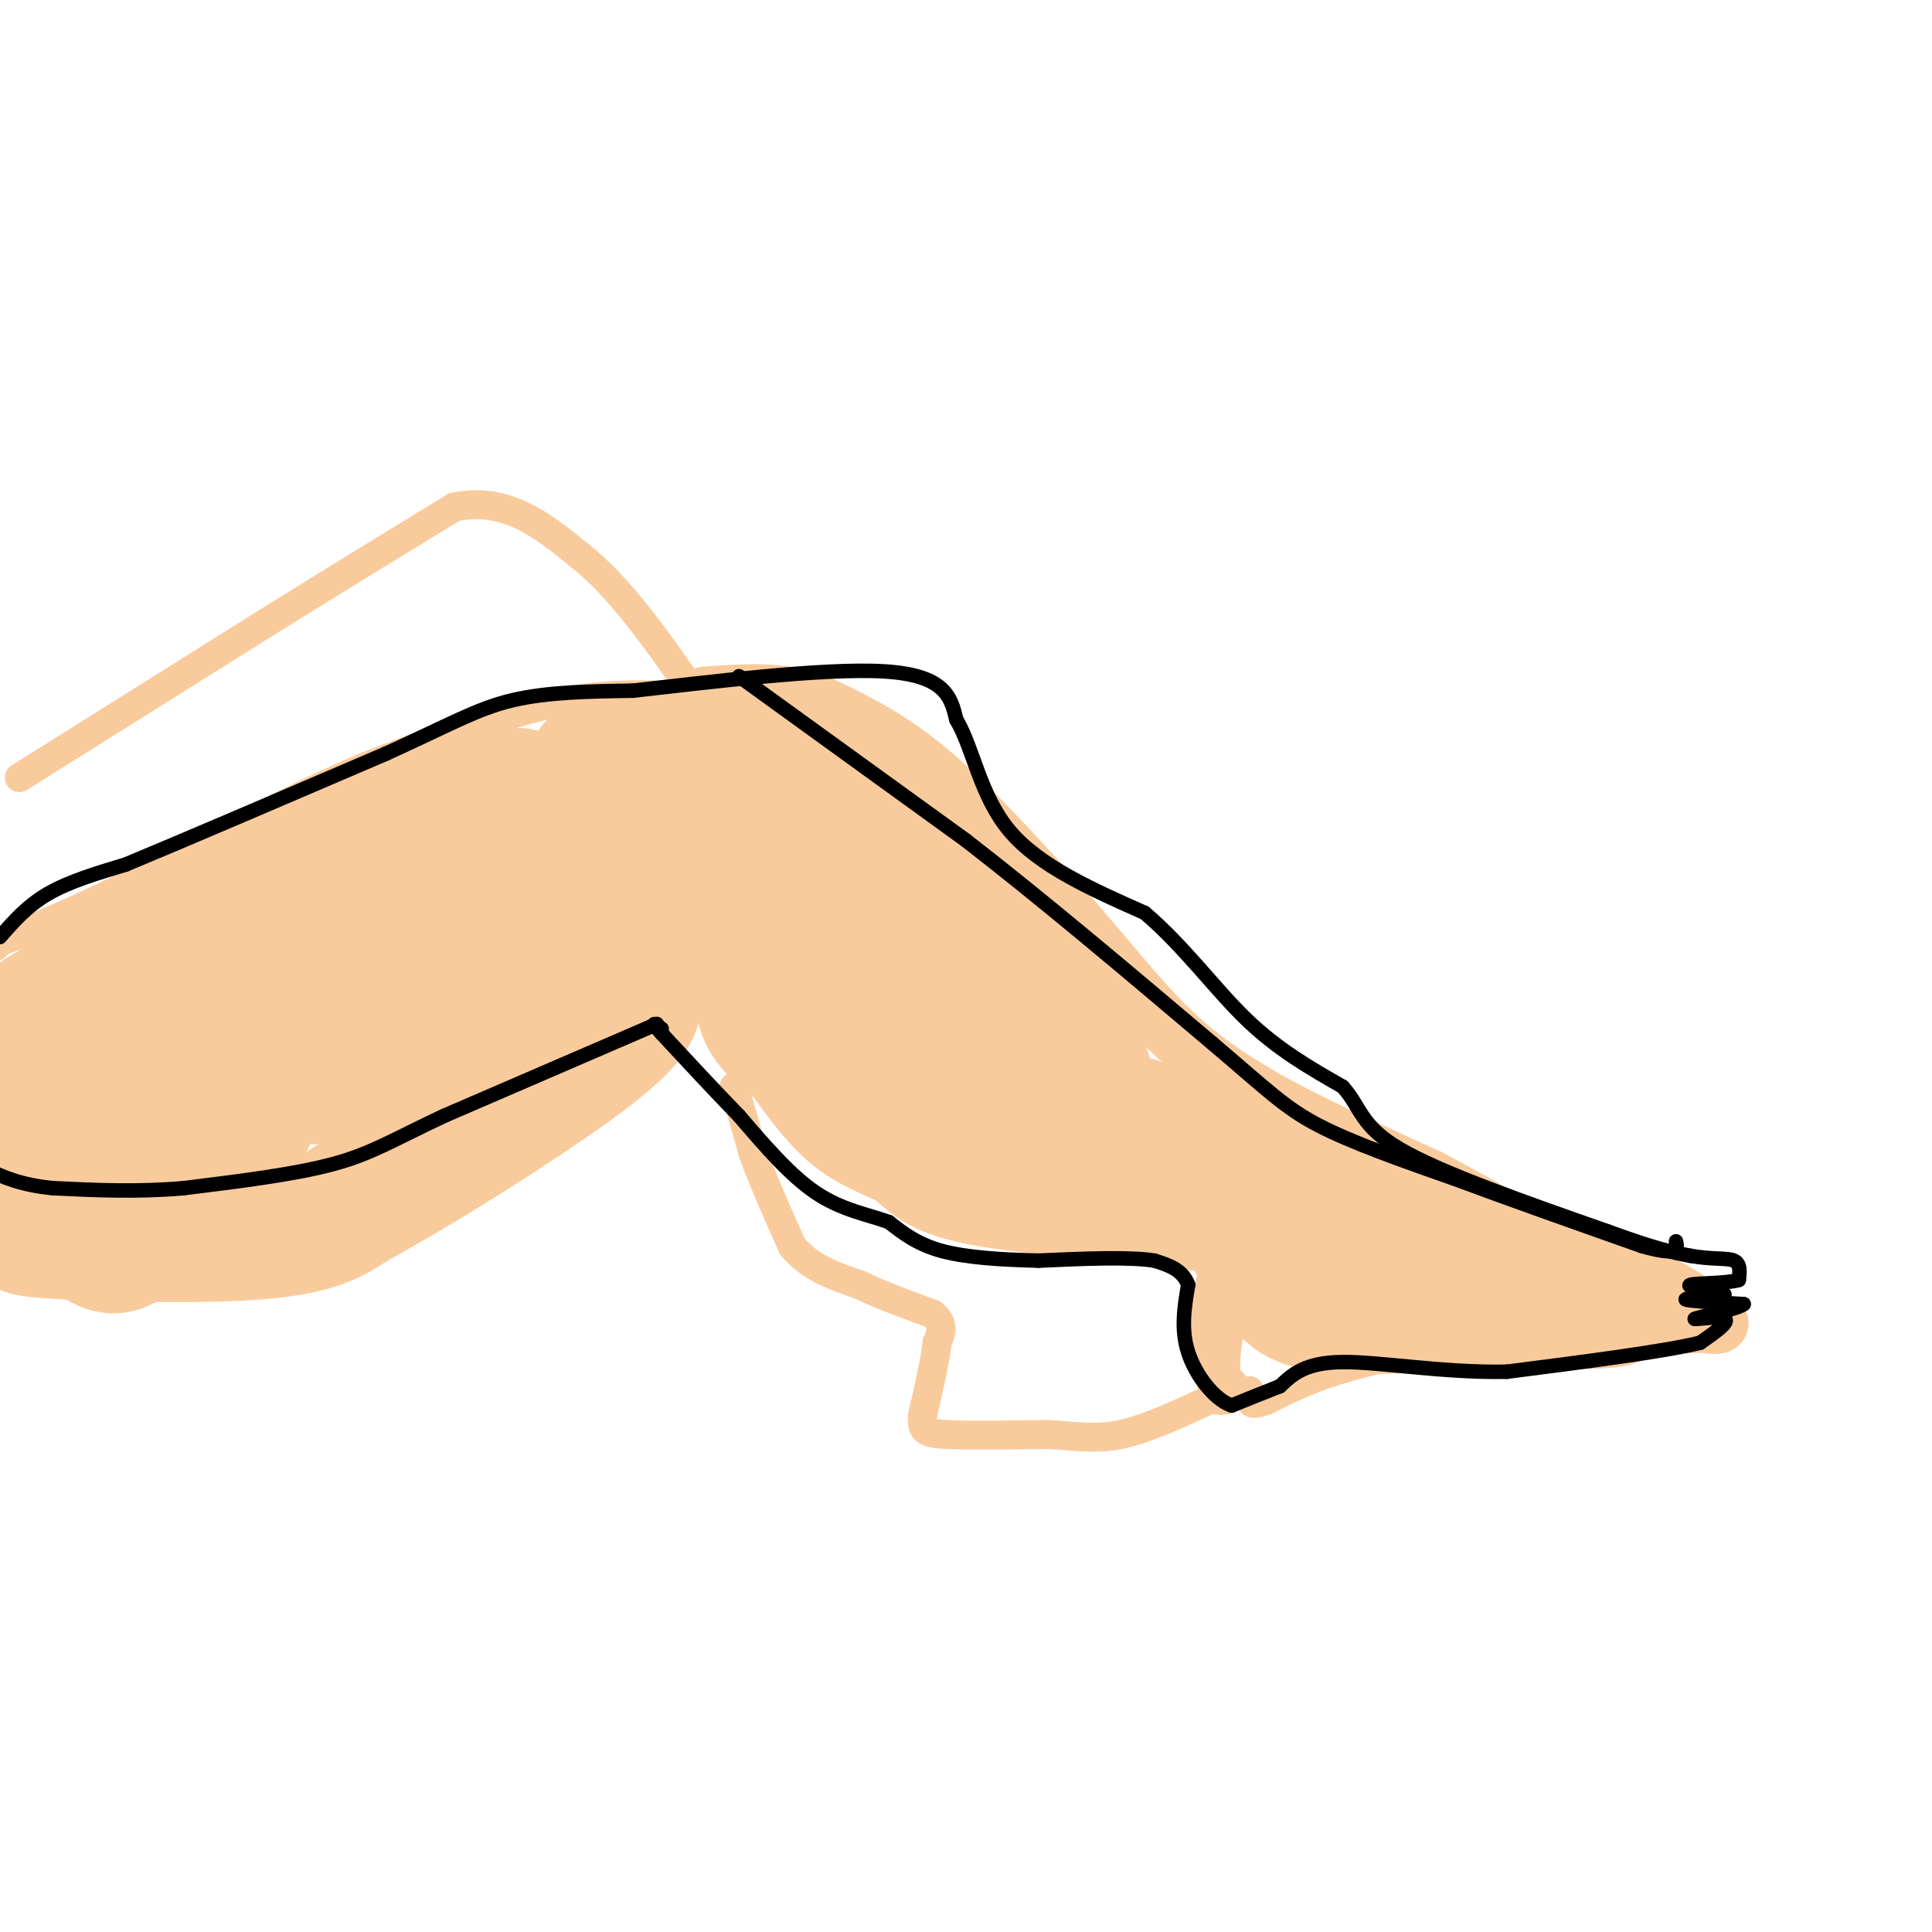 <svg viewBox='0 0 400 400' version='1.1' xmlns='http://www.w3.org/2000/svg' xmlns:xlink='http://www.w3.org/1999/xlink'><g fill='none' stroke='rgb(249,203,156)' stroke-width='12' stroke-linecap='round' stroke-linejoin='round'><path d='M146,144c6.000,-0.417 12.000,-0.833 17,0c5.000,0.833 9.000,2.917 13,5'/><path d='M176,149c5.133,2.511 11.467,6.289 19,13c7.533,6.711 16.267,16.356 25,26'/><path d='M220,188c7.933,8.978 15.267,18.422 22,25c6.733,6.578 12.867,10.289 19,14'/><path d='M261,227c9.000,5.167 22.000,11.083 35,17'/><path d='M296,244c12.644,6.733 26.756,15.067 35,19c8.244,3.933 10.622,3.467 13,3'/><path d='M344,266c4.167,1.833 8.083,4.917 12,8'/><path d='M356,274c-0.167,1.000 -6.583,-0.500 -13,-2'/></g>
<g fill='none' stroke='rgb(249,203,156)' stroke-width='6' stroke-linecap='round' stroke-linejoin='round'><path d='M354,274c2.167,1.250 4.333,2.500 -1,3c-5.333,0.500 -18.167,0.250 -31,0'/><path d='M322,277c-7.000,0.000 -9.000,0.000 -11,0'/><path d='M311,277c-2.778,-0.133 -4.222,-0.467 -3,0c1.222,0.467 5.111,1.733 9,3'/><path d='M317,280c-2.333,0.500 -12.667,0.250 -23,0'/><path d='M294,280c-6.833,0.667 -12.417,2.333 -18,4'/><path d='M276,284c-5.333,1.667 -9.667,3.833 -14,6'/><path d='M262,290c-2.833,1.000 -2.917,0.500 -3,0'/><path d='M259,290c-1.333,-0.833 -3.167,-2.917 -5,-5'/><path d='M254,285c-0.667,-2.833 0.167,-7.417 1,-12'/><path d='M255,273c-0.833,-4.167 -3.417,-8.583 -6,-13'/><path d='M249,260c-4.333,-2.500 -12.167,-2.250 -20,-2'/><path d='M229,258c-9.333,-0.844 -22.667,-1.956 -31,-4c-8.333,-2.044 -11.667,-5.022 -15,-8'/><path d='M183,246c-4.956,-2.311 -9.844,-4.089 -15,-9c-5.156,-4.911 -10.578,-12.956 -16,-21'/><path d='M152,216c-3.000,-5.333 -2.500,-8.167 -2,-11'/><path d='M150,205c-1.833,-3.667 -5.417,-7.333 -9,-11'/><path d='M141,194c-5.833,4.333 -15.917,20.667 -26,37'/><path d='M115,231c-6.978,9.044 -11.422,13.156 -20,17c-8.578,3.844 -21.289,7.422 -34,11'/><path d='M61,259c-6.711,2.556 -6.489,3.444 -15,4c-8.511,0.556 -25.756,0.778 -43,1'/><path d='M140,144c-8.083,-0.250 -16.167,-0.500 -27,2c-10.833,2.500 -24.417,7.750 -38,13'/><path d='M75,159c-14.667,6.333 -32.333,15.667 -50,25'/><path d='M25,184c-12.500,6.000 -18.750,8.500 -25,11'/><path d='M0,195c-4.333,2.000 -2.667,1.500 -1,1'/><path d='M256,272c-1.044,-0.689 -2.089,-1.378 -3,-1c-0.911,0.378 -1.689,1.822 -2,5c-0.311,3.178 -0.156,8.089 0,13'/><path d='M251,289c1.167,2.000 4.083,0.500 7,-1'/><path d='M258,288c1.167,-0.167 0.583,-0.083 0,0'/><path d='M251,263c0.000,0.000 -3.000,18.000 -3,18'/><path d='M4,161c0.000,0.000 51.000,-32.000 51,-32'/><path d='M55,129c15.000,-9.333 27.000,-16.667 39,-24'/><path d='M94,105c10.833,-2.333 18.417,3.833 26,10'/><path d='M120,115c8.333,6.500 16.167,17.750 24,29'/><path d='M144,144c4.000,4.833 2.000,2.417 0,0'/><path d='M152,225c0.000,0.000 4.000,14.000 4,14'/><path d='M156,239c2.000,5.500 5.000,12.250 8,19'/><path d='M164,258c3.667,4.500 8.833,6.250 14,8'/><path d='M178,266c4.833,2.333 9.917,4.167 15,6'/><path d='M193,272c2.667,2.000 1.833,4.000 1,6'/><path d='M194,278c-0.333,3.500 -1.667,9.250 -3,15'/><path d='M191,293c-0.289,3.222 0.489,3.778 5,4c4.511,0.222 12.756,0.111 21,0'/><path d='M217,297c5.800,0.311 9.800,1.089 15,0c5.200,-1.089 11.600,-4.044 18,-7'/></g>
<g fill='none' stroke='rgb(249,203,156)' stroke-width='28' stroke-linecap='round' stroke-linejoin='round'><path d='M31,195c2.972,0.134 5.944,0.267 -1,4c-6.944,3.733 -23.804,11.065 -30,18c-6.196,6.935 -1.726,13.471 2,16c3.726,2.529 6.710,1.049 9,-1c2.290,-2.049 3.886,-4.667 5,-10c1.114,-5.333 1.747,-13.381 1,-16c-0.747,-2.619 -2.873,0.190 -5,3'/><path d='M12,209c-1.820,7.045 -3.869,23.158 -3,32c0.869,8.842 4.655,10.413 8,13c3.345,2.587 6.247,6.188 10,2c3.753,-4.188 8.357,-16.166 6,-22c-2.357,-5.834 -11.673,-5.524 -16,-3c-4.327,2.524 -3.663,7.262 -3,12'/><path d='M14,243c-2.107,3.732 -5.874,7.062 -8,9c-2.126,1.938 -2.611,2.483 7,3c9.611,0.517 29.317,1.005 41,0c11.683,-1.005 15.341,-3.502 19,-6'/><path d='M73,249c13.800,-7.467 38.800,-23.133 50,-32c11.200,-8.867 8.600,-10.933 6,-13'/><path d='M129,204c1.170,-2.415 1.095,-1.954 0,-3c-1.095,-1.046 -3.211,-3.600 -10,0c-6.789,3.600 -18.251,13.354 -23,18c-4.749,4.646 -2.785,4.185 -12,4c-9.215,-0.185 -29.607,-0.092 -50,0'/><path d='M34,223c-9.455,0.066 -8.091,0.230 -6,-1c2.091,-1.230 4.911,-3.856 10,-5c5.089,-1.144 12.447,-0.808 16,0c3.553,0.808 3.301,2.088 2,5c-1.301,2.912 -3.650,7.456 -6,12'/><path d='M50,234c-1.904,5.409 -3.665,12.933 -4,6c-0.335,-6.933 0.756,-28.322 2,-39c1.244,-10.678 2.643,-10.644 6,-13c3.357,-2.356 8.674,-7.102 14,-10c5.326,-2.898 10.663,-3.949 16,-5'/><path d='M84,173c10.463,-3.491 28.619,-9.719 22,-8c-6.619,1.719 -38.013,11.386 -53,17c-14.987,5.614 -13.568,7.175 -11,8c2.568,0.825 6.284,0.912 10,1'/><path d='M52,191c7.592,-0.033 21.571,-0.617 31,-4c9.429,-3.383 14.308,-9.565 6,-4c-8.308,5.565 -29.802,22.876 -31,25c-1.198,2.124 17.901,-10.938 37,-24'/><path d='M95,184c9.512,-6.512 14.792,-10.792 25,-14c10.208,-3.208 25.345,-5.345 33,-1c7.655,4.345 7.827,15.173 8,26'/><path d='M161,195c-0.489,6.933 -5.711,11.267 -1,17c4.711,5.733 19.356,12.867 34,20'/><path d='M194,232c11.250,6.024 22.375,11.083 35,14c12.625,2.917 26.750,3.690 33,5c6.250,1.310 4.625,3.155 3,5'/><path d='M265,256c-0.067,3.667 -1.733,10.333 5,13c6.733,2.667 21.867,1.333 37,0'/><path d='M307,269c13.238,-0.119 27.833,-0.417 27,0c-0.833,0.417 -17.095,1.548 -32,-3c-14.905,-4.548 -28.452,-14.774 -42,-25'/><path d='M260,241c-18.890,-7.252 -45.115,-12.882 -59,-21c-13.885,-8.118 -15.431,-18.724 -23,-25c-7.569,-6.276 -21.163,-8.222 -30,-13c-8.837,-4.778 -12.919,-12.389 -17,-20'/><path d='M131,162c-5.327,-3.581 -10.146,-2.534 -7,-3c3.146,-0.466 14.256,-2.444 23,-2c8.744,0.444 15.124,3.312 25,9c9.876,5.688 23.250,14.197 31,21c7.750,6.803 9.875,11.902 12,17'/><path d='M215,204c3.097,3.957 4.838,5.350 6,8c1.162,2.650 1.744,6.556 -11,0c-12.744,-6.556 -38.816,-23.573 -57,-29c-18.184,-5.427 -28.481,0.735 -36,5c-7.519,4.265 -12.259,6.632 -17,9'/><path d='M100,197c-9.512,2.476 -24.792,4.167 -14,3c10.792,-1.167 47.655,-5.190 67,-2c19.345,3.190 21.173,13.595 23,24'/><path d='M176,222c8.964,7.690 19.875,14.917 26,18c6.125,3.083 7.464,2.024 10,0c2.536,-2.024 6.268,-5.012 10,-8'/><path d='M222,232c1.869,-2.940 1.542,-6.292 2,-8c0.458,-1.708 1.702,-1.774 -3,-3c-4.702,-1.226 -15.351,-3.613 -26,-6'/></g>
<g fill='none' stroke='rgb(0,0,0)' stroke-width='3' stroke-linecap='round' stroke-linejoin='round'><path d='M0,194c2.833,-3.250 5.667,-6.500 10,-9c4.333,-2.500 10.167,-4.250 16,-6'/><path d='M26,179c11.667,-4.833 32.833,-13.917 54,-23'/><path d='M80,156c13.067,-5.933 18.733,-9.267 26,-11c7.267,-1.733 16.133,-1.867 25,-2'/><path d='M131,143c14.778,-1.644 39.222,-4.756 52,-4c12.778,0.756 13.889,5.378 15,10'/><path d='M198,149c3.533,5.911 4.867,15.689 11,23c6.133,7.311 17.067,12.156 28,17'/><path d='M237,189c8.133,6.911 14.467,15.689 21,22c6.533,6.311 13.267,10.156 20,14'/><path d='M278,225c3.867,4.311 3.533,8.089 12,13c8.467,4.911 25.733,10.956 43,17'/><path d='M333,255c10.000,3.667 13.500,4.333 17,5'/><path d='M350,260c4.600,0.822 7.600,0.378 9,1c1.400,0.622 1.200,2.311 1,4'/><path d='M360,265c-2.378,0.756 -8.822,0.644 -10,1c-1.178,0.356 2.911,1.178 7,2'/><path d='M357,268c-1.222,0.489 -7.778,0.711 -8,1c-0.222,0.289 5.889,0.644 12,1'/><path d='M361,270c-0.821,0.893 -8.875,2.625 -10,3c-1.125,0.375 4.679,-0.607 6,0c1.321,0.607 -1.839,2.804 -5,5'/><path d='M352,278c-7.500,1.833 -23.750,3.917 -40,6'/><path d='M312,284c-13.200,0.267 -26.200,-2.067 -34,-2c-7.800,0.067 -10.400,2.533 -13,5'/><path d='M265,287c-3.833,1.500 -6.917,2.750 -10,4'/><path d='M255,291c-3.556,-1.200 -7.444,-6.200 -9,-11c-1.556,-4.800 -0.778,-9.400 0,-14'/><path d='M246,266c-1.167,-3.167 -4.083,-4.083 -7,-5'/><path d='M239,261c-5.167,-0.833 -14.583,-0.417 -24,0'/><path d='M215,261c-7.689,-0.178 -14.911,-0.622 -20,-2c-5.089,-1.378 -8.044,-3.689 -11,-6'/><path d='M184,253c-4.333,-1.556 -9.667,-2.444 -15,-6c-5.333,-3.556 -10.667,-9.778 -16,-16'/><path d='M153,231c-5.333,-5.500 -10.667,-11.250 -16,-17'/><path d='M137,214c-2.667,-3.000 -1.333,-2.000 0,-1'/><path d='M153,140c0.000,0.000 47.000,34.000 47,34'/><path d='M200,174c16.333,12.667 33.667,27.333 51,42'/><path d='M251,216c11.578,9.822 15.022,13.378 22,17c6.978,3.622 17.489,7.311 28,11'/><path d='M301,244c11.167,4.167 25.083,9.083 39,14'/><path d='M340,258c7.667,2.167 7.333,0.583 7,-1'/><path d='M136,212c0.000,0.000 -44.000,19.000 -44,19'/><path d='M92,231c-10.578,4.956 -15.022,7.844 -23,10c-7.978,2.156 -19.489,3.578 -31,5'/><path d='M38,246c-9.667,0.833 -18.333,0.417 -27,0'/><path d='M11,246c-6.833,-0.667 -10.417,-2.333 -14,-4'/></g>
</svg>
